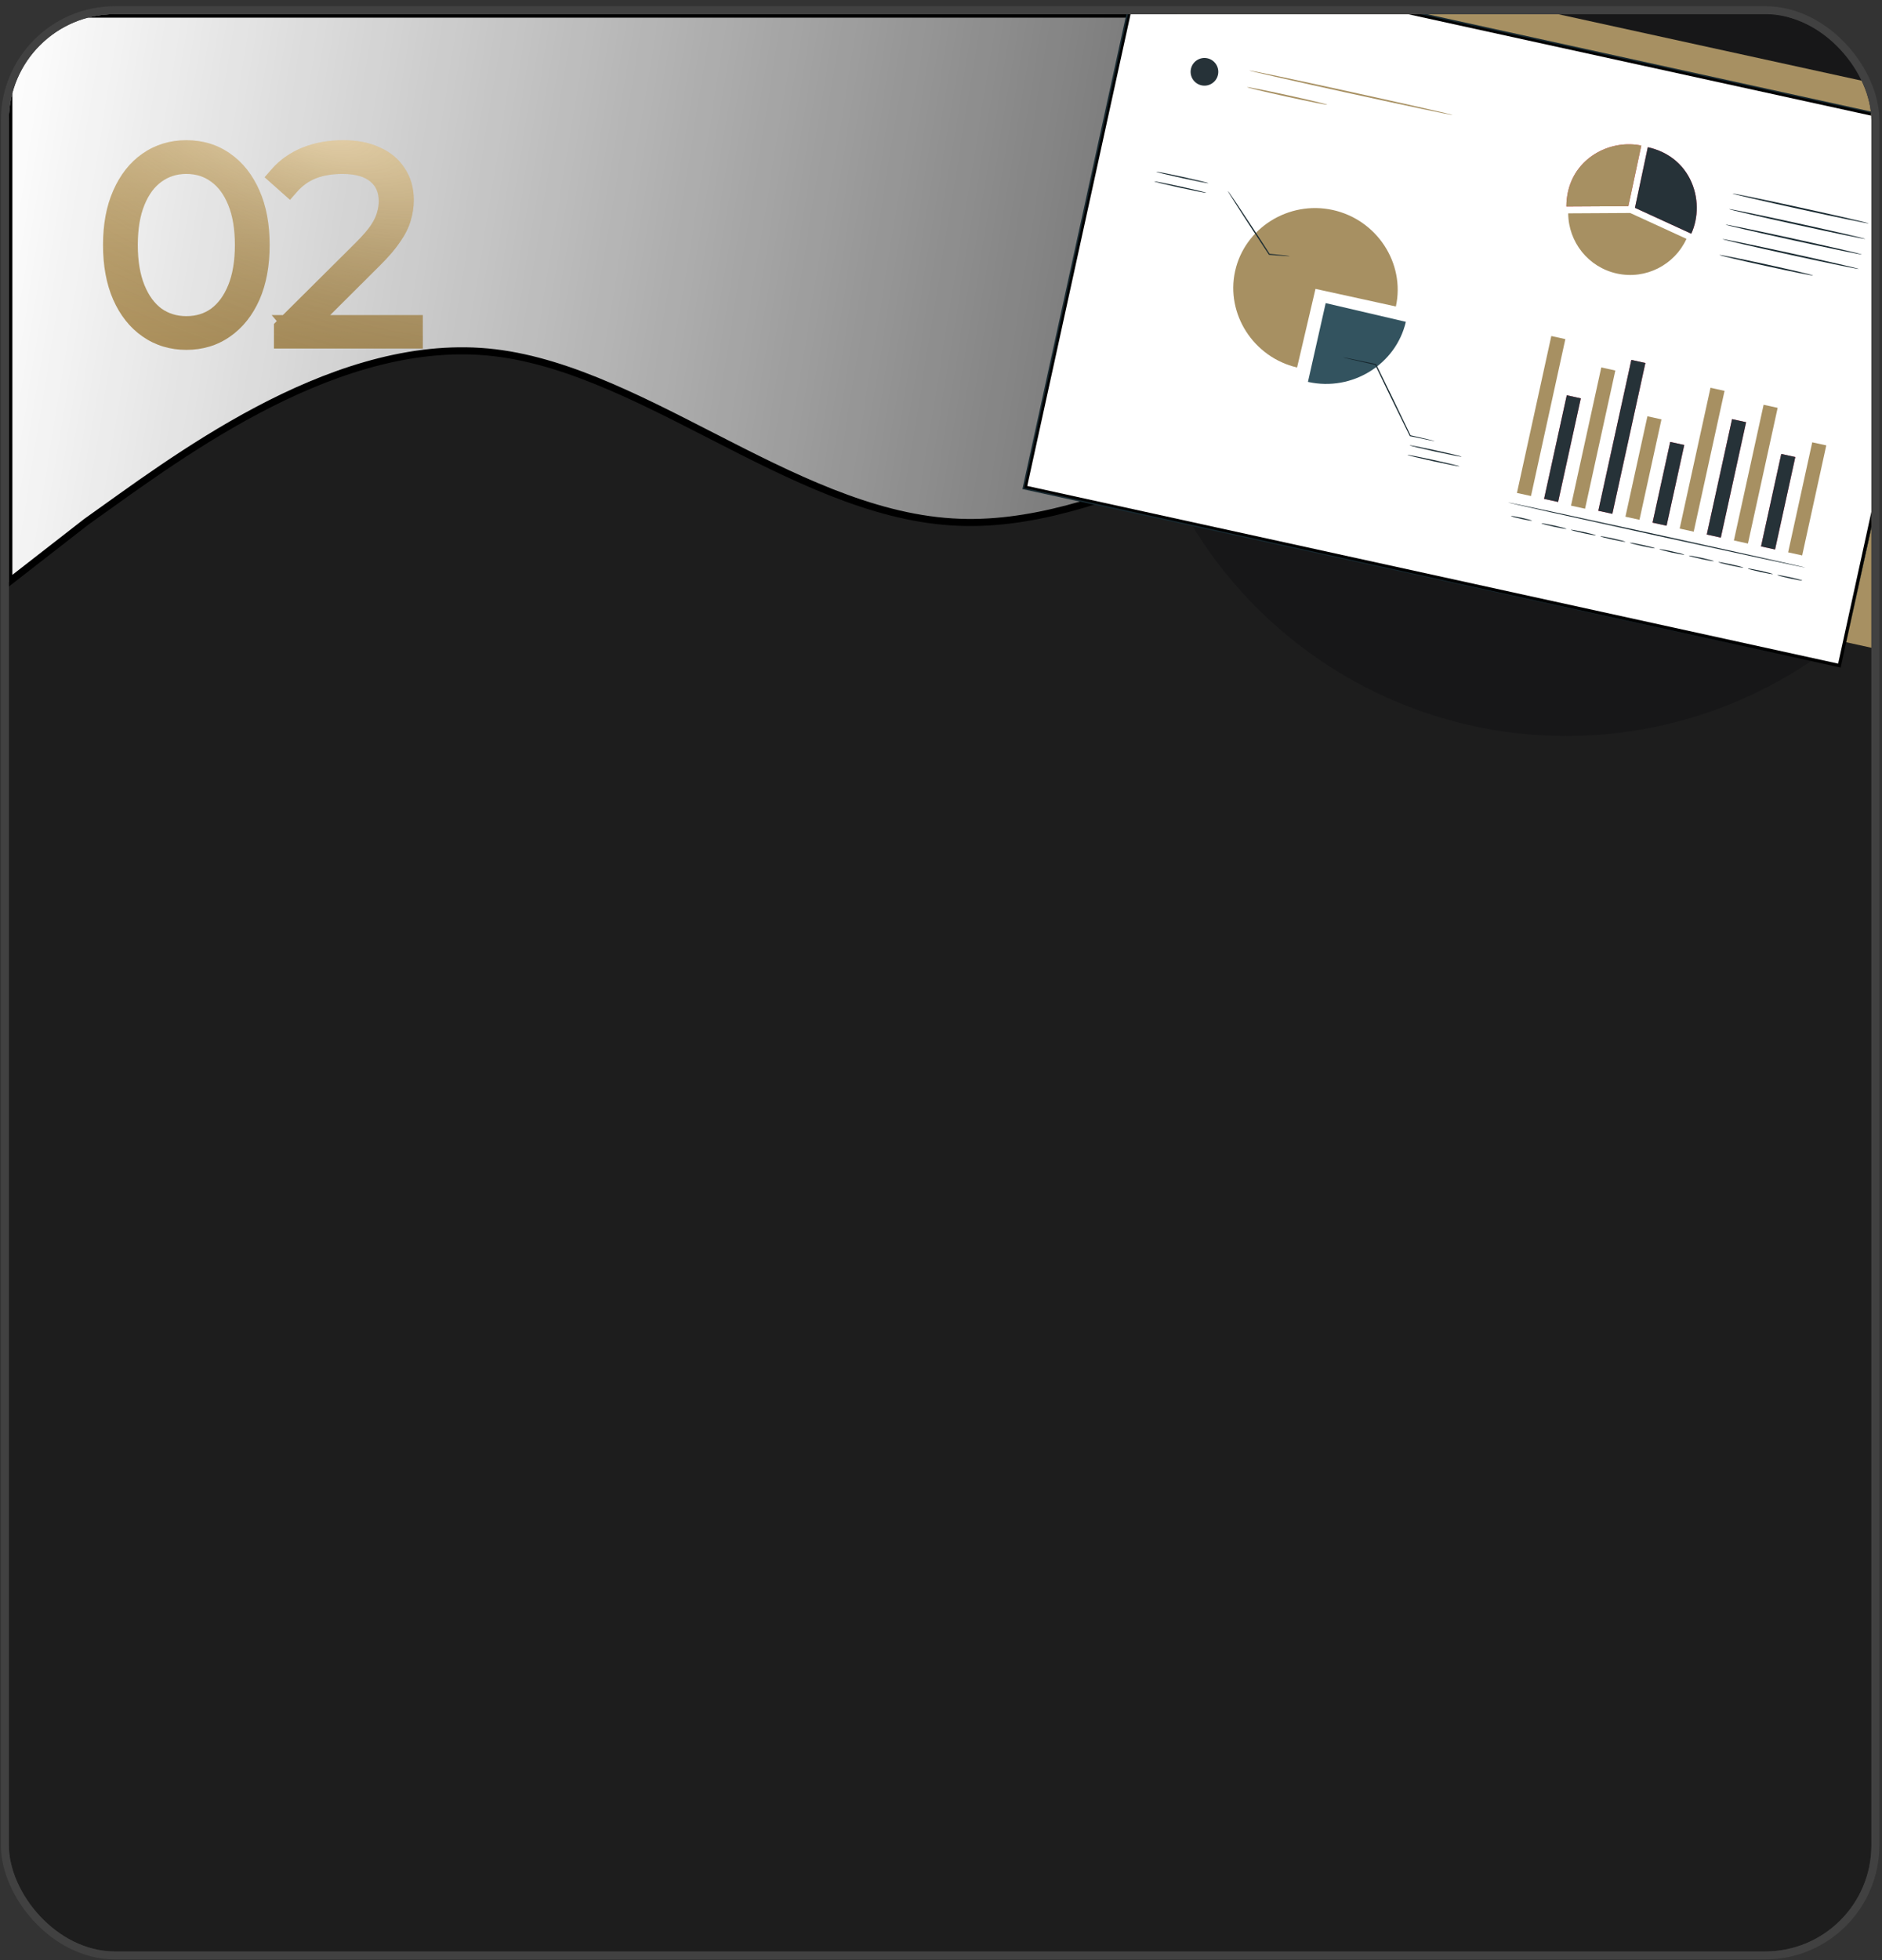 <?xml version="1.0" encoding="UTF-8"?> <svg xmlns="http://www.w3.org/2000/svg" width="266" height="277" viewBox="0 0 266 277" fill="none"><rect x="0" y="0" width="266" height="277" fill="#333333" stroke="none"/> <g clip-path="url(#clip0_5_1077)"> <rect x="1.25" y="2" width="263.25" height="273.75" rx="15" fill="#1D1D1D"></rect> <path fill-rule="evenodd" clip-rule="evenodd" d="M266.75 60.022C266.75 65.632 260.804 69.246 255.824 66.662V66.662C244.898 60.994 223.046 51.074 200.102 55.325C178.25 58.16 156.398 75.165 134.546 73.748C111.602 72.33 89.75 51.074 67.898 49.657C46.046 48.24 24.194 65.245 12.176 73.748L1.25 82.25L1.25 12.926C1.25 6.892 6.142 2 12.176 2V2C24.195 2 46.046 2 67.898 2C89.75 2 111.602 2 134.546 2C156.398 2 178.25 2 200.102 2C223.046 2 244.898 2 255.824 2V2C261.858 2 266.75 6.892 266.75 12.926L266.75 60.022Z" fill="url(#paint0_linear_5_1077)" style="mix-blend-mode:soft-light"></path> <path fill-rule="evenodd" clip-rule="evenodd" d="M266.75 60.022C266.75 65.632 260.804 69.246 255.824 66.662V66.662C244.898 60.994 223.046 51.074 200.102 55.325C178.25 58.16 156.398 75.165 134.546 73.748C111.602 72.33 89.75 51.074 67.898 49.657C46.046 48.24 24.194 65.245 12.176 73.748L1.25 82.25L1.25 12.926C1.25 6.892 6.142 2 12.176 2V2C24.195 2 46.046 2 67.898 2C89.75 2 111.602 2 134.546 2C156.398 2 178.25 2 200.102 2C223.046 2 244.898 2 255.824 2V2C261.858 2 266.75 6.892 266.75 12.926L266.75 60.022Z" stroke="black"></path> <path d="M21.012 46.325L21.867 45.092L21.867 45.092L21.012 46.325ZM17.375 41.75L16.001 42.351L16.004 42.358L17.375 41.75ZM17.375 27.538L18.746 28.145L18.749 28.139L17.375 27.538ZM21.012 22.925L20.158 21.692L20.158 21.692L21.012 22.925ZM31.663 22.925L30.798 24.151L30.808 24.158L31.663 22.925ZM35.3 27.538L33.926 28.139L33.929 28.145L35.3 27.538ZM35.3 41.75L36.671 42.358L36.674 42.351L35.3 41.75ZM31.663 46.325L30.808 45.092L30.798 45.099L31.663 46.325ZM30.725 44.825L31.602 46.042L31.609 46.037L31.617 46.031L30.725 44.825ZM33.65 40.85L35.04 41.414L35.04 41.414L33.65 40.85ZM33.65 28.4L32.26 28.964L32.263 28.971L33.65 28.4ZM30.725 24.462L29.833 25.668L29.841 25.674L29.849 25.68L30.725 24.462ZM21.95 24.462L22.826 25.68L22.831 25.677L21.95 24.462ZM19.025 28.4L20.412 28.971L20.415 28.964L19.025 28.4ZM19.025 40.85L20.415 40.286L20.415 40.286L19.025 40.85ZM21.95 44.825L21.058 46.031L21.071 46.041L21.085 46.05L21.95 44.825ZM26.337 46.438C24.624 46.438 23.151 45.983 21.867 45.092L20.158 47.558C21.974 48.818 24.051 49.438 26.337 49.438V46.438ZM21.867 45.092C20.575 44.196 19.526 42.903 18.746 41.142L16.004 42.358C16.974 44.547 18.35 46.304 20.158 47.558L21.867 45.092ZM18.749 41.149C17.976 39.381 17.562 37.22 17.562 34.625H14.562C14.562 37.53 15.024 40.119 16.001 42.351L18.749 41.149ZM17.562 34.625C17.562 32.029 17.976 29.884 18.746 28.145L16.004 26.93C15.024 29.141 14.562 31.721 14.562 34.625H17.562ZM18.749 28.139C19.531 26.352 20.58 25.051 21.867 24.158L20.158 21.692C18.345 22.949 16.969 24.723 16.001 26.936L18.749 28.139ZM21.867 24.158C23.151 23.267 24.624 22.812 26.337 22.812V19.812C24.051 19.812 21.974 20.433 20.158 21.692L21.867 24.158ZM26.337 22.812C28.081 22.812 29.548 23.27 30.798 24.151L32.527 21.699C30.727 20.43 28.644 19.812 26.337 19.812V22.812ZM30.808 24.158C32.095 25.051 33.144 26.352 33.926 28.139L36.674 26.936C35.706 24.723 34.33 22.949 32.517 21.692L30.808 24.158ZM33.929 28.145C34.699 29.884 35.112 32.029 35.112 34.625H38.112C38.112 31.721 37.651 29.141 36.671 26.93L33.929 28.145ZM35.112 34.625C35.112 37.22 34.699 39.381 33.926 41.149L36.674 42.351C37.651 40.119 38.112 37.53 38.112 34.625H35.112ZM33.929 41.142C33.149 42.903 32.1 44.196 30.808 45.092L32.517 47.558C34.325 46.304 35.701 44.547 36.671 42.358L33.929 41.142ZM30.798 45.099C29.548 45.98 28.081 46.438 26.337 46.438V49.438C28.644 49.438 30.727 48.82 32.527 47.551L30.798 45.099ZM26.337 47.675C28.298 47.675 30.074 47.142 31.602 46.042L29.849 43.608C28.876 44.308 27.727 44.675 26.337 44.675V47.675ZM31.617 46.031C33.129 44.912 34.257 43.344 35.04 41.414L32.26 40.286C31.643 41.806 30.821 42.888 29.833 43.619L31.617 46.031ZM35.04 41.414C35.831 39.465 36.2 37.188 36.2 34.625H33.2C33.2 36.912 32.869 38.785 32.26 40.286L35.04 41.414ZM36.2 34.625C36.2 32.041 35.832 29.759 35.037 27.829L32.263 28.971C32.868 30.441 33.2 32.309 33.2 34.625H36.2ZM35.04 27.836C34.256 25.904 33.124 24.342 31.602 23.245L29.849 25.68C30.826 26.383 31.644 27.446 32.26 28.964L35.04 27.836ZM31.617 23.257C30.089 22.126 28.308 21.575 26.337 21.575V24.575C27.718 24.575 28.861 24.949 29.833 25.668L31.617 23.257ZM26.337 21.575C24.387 21.575 22.613 22.128 21.069 23.248L22.831 25.677C23.837 24.947 24.988 24.575 26.337 24.575V21.575ZM21.073 23.245C19.55 24.342 18.419 25.904 17.635 27.836L20.415 28.964C21.031 27.446 21.849 26.383 22.826 25.68L21.073 23.245ZM17.638 27.829C16.843 29.759 16.475 32.041 16.475 34.625H19.475C19.475 32.309 19.807 30.441 20.412 28.971L17.638 27.829ZM16.475 34.625C16.475 37.188 16.844 39.465 17.635 41.414L20.415 40.286C19.806 38.785 19.475 36.912 19.475 34.625H16.475ZM17.635 41.414C18.418 43.344 19.546 44.912 21.058 46.031L22.842 43.619C21.854 42.888 21.032 41.806 20.415 40.286L17.635 41.414ZM21.085 46.05C22.628 47.14 24.396 47.675 26.337 47.675V44.675C24.979 44.675 23.822 44.31 22.815 43.599L21.085 46.05ZM40.22 47.75H38.72V49.25H40.22V47.75ZM40.22 46.4L39.163 45.336L38.72 45.776V46.4H40.22ZM51.32 35.375L52.377 36.439L52.381 36.436L51.32 35.375ZM53.683 32.638L54.925 33.479L54.931 33.47L54.937 33.461L53.683 32.638ZM54.733 30.425L53.294 29.999L53.287 30.024L53.281 30.049L54.733 30.425ZM53.345 24.538L52.363 25.671L52.37 25.677L52.377 25.683L53.345 24.538ZM44.045 23.825L43.488 22.432L43.478 22.436L44.045 23.825ZM40.858 26.113L39.861 27.234L40.989 28.236L41.985 27.102L40.858 26.113ZM39.508 24.913L38.376 23.928L37.402 25.048L38.511 26.034L39.508 24.913ZM43.295 22.25L42.734 20.859L42.726 20.862L43.295 22.25ZM53.008 22.175L52.381 23.538L52.397 23.545L52.413 23.552L53.008 22.175ZM55.933 24.575L54.671 25.386L54.682 25.404L54.694 25.421L55.933 24.575ZM56.608 30.762L55.172 30.328L55.168 30.342L55.164 30.356L56.608 30.762ZM55.333 33.312L54.101 32.457L54.092 32.469L54.084 32.48L55.333 33.312ZM52.708 36.388L53.766 37.45L53.768 37.448L52.708 36.388ZM42.283 46.775L41.14 47.746L42.191 48.984L43.341 47.838L42.283 46.775ZM41.645 46.025V44.525H38.401L40.502 46.996L41.645 46.025ZM58.258 46.025H59.758V44.525H58.258V46.025ZM58.258 47.75V49.25H59.758V47.75H58.258ZM41.72 47.75V46.4H38.72V47.75H41.72ZM41.277 47.464L52.377 36.439L50.263 34.311L39.163 45.336L41.277 47.464ZM52.381 36.436C53.464 35.353 54.325 34.364 54.925 33.479L52.441 31.796C51.991 32.461 51.276 33.297 50.26 34.314L52.381 36.436ZM54.937 33.461C55.521 32.571 55.956 31.682 56.185 30.801L53.281 30.049C53.159 30.518 52.895 31.104 52.428 31.814L54.937 33.461ZM56.171 30.851C56.408 30.049 56.533 29.243 56.533 28.438H53.533C53.533 28.932 53.457 29.451 53.294 29.999L56.171 30.851ZM56.533 28.438C56.533 26.406 55.819 24.663 54.313 23.392L52.377 25.683C53.122 26.312 53.533 27.169 53.533 28.438H56.533ZM54.328 23.404C52.828 22.104 50.768 21.575 48.395 21.575V24.575C50.372 24.575 51.612 25.021 52.363 25.671L54.328 23.404ZM48.395 21.575C46.596 21.575 44.95 21.847 43.488 22.432L44.602 25.218C45.64 24.803 46.894 24.575 48.395 24.575V21.575ZM43.478 22.436C42.031 23.027 40.779 23.929 39.73 25.123L41.985 27.102C42.736 26.246 43.609 25.623 44.612 25.214L43.478 22.436ZM41.854 24.991L40.504 23.791L38.511 26.034L39.861 27.234L41.854 24.991ZM40.639 25.897C41.474 24.938 42.538 24.182 43.864 23.638L42.726 20.862C41.003 21.568 39.542 22.587 38.376 23.928L40.639 25.897ZM43.856 23.641C45.201 23.099 46.756 22.812 48.545 22.812V19.812C46.434 19.812 44.49 20.151 42.734 20.859L43.856 23.641ZM48.545 22.812C50.107 22.812 51.371 23.073 52.381 23.538L53.635 20.812C52.145 20.127 50.433 19.812 48.545 19.812V22.812ZM52.413 23.552C53.447 23.998 54.175 24.615 54.671 25.386L57.194 23.764C56.34 22.435 55.119 21.452 53.602 20.798L52.413 23.552ZM54.694 25.421C55.199 26.161 55.483 27.081 55.483 28.25H58.483C58.483 26.569 58.066 25.039 57.171 23.729L54.694 25.421ZM55.483 28.25C55.483 28.951 55.38 29.642 55.172 30.328L58.043 31.198C58.335 30.233 58.483 29.25 58.483 28.25H55.483ZM55.164 30.356C54.996 30.954 54.659 31.653 54.101 32.457L56.565 34.168C57.256 33.172 57.77 32.171 58.052 31.169L55.164 30.356ZM54.084 32.48C53.559 33.268 52.758 34.215 51.647 35.327L53.768 37.448C54.957 36.26 55.906 35.157 56.581 34.145L54.084 32.48ZM51.649 35.325L41.224 45.712L43.341 47.838L53.766 37.45L51.649 35.325ZM43.425 45.803L42.788 45.053L40.502 46.996L41.14 47.746L43.425 45.803ZM41.645 47.525H58.258V44.525H41.645V47.525ZM56.758 46.025V47.75H59.758V46.025H56.758ZM58.258 46.25H40.22V49.25H58.258V46.25Z" fill="url(#paint1_linear_5_1077)"></path> <path d="M21.012 46.325L21.867 45.092L21.867 45.092L21.012 46.325ZM17.375 41.75L16.001 42.351L16.004 42.358L17.375 41.75ZM17.375 27.538L18.746 28.145L18.749 28.139L17.375 27.538ZM21.012 22.925L20.158 21.692L20.158 21.692L21.012 22.925ZM31.663 22.925L30.798 24.151L30.808 24.158L31.663 22.925ZM35.3 27.538L33.926 28.139L33.929 28.145L35.3 27.538ZM35.3 41.75L36.671 42.358L36.674 42.351L35.3 41.75ZM31.663 46.325L30.808 45.092L30.798 45.099L31.663 46.325ZM30.725 44.825L31.602 46.042L31.609 46.037L31.617 46.031L30.725 44.825ZM33.65 40.85L35.04 41.414L35.04 41.414L33.65 40.85ZM33.65 28.4L32.26 28.964L32.263 28.971L33.65 28.4ZM30.725 24.462L29.833 25.668L29.841 25.674L29.849 25.68L30.725 24.462ZM21.95 24.462L22.826 25.68L22.831 25.677L21.95 24.462ZM19.025 28.4L20.412 28.971L20.415 28.964L19.025 28.4ZM19.025 40.85L20.415 40.286L20.415 40.286L19.025 40.85ZM21.95 44.825L21.058 46.031L21.071 46.041L21.085 46.05L21.95 44.825ZM26.337 46.438C24.624 46.438 23.151 45.983 21.867 45.092L20.158 47.558C21.974 48.818 24.051 49.438 26.337 49.438V46.438ZM21.867 45.092C20.575 44.196 19.526 42.903 18.746 41.142L16.004 42.358C16.974 44.547 18.35 46.304 20.158 47.558L21.867 45.092ZM18.749 41.149C17.976 39.381 17.562 37.22 17.562 34.625H14.562C14.562 37.53 15.024 40.119 16.001 42.351L18.749 41.149ZM17.562 34.625C17.562 32.029 17.976 29.884 18.746 28.145L16.004 26.93C15.024 29.141 14.562 31.721 14.562 34.625H17.562ZM18.749 28.139C19.531 26.352 20.58 25.051 21.867 24.158L20.158 21.692C18.345 22.949 16.969 24.723 16.001 26.936L18.749 28.139ZM21.867 24.158C23.151 23.267 24.624 22.812 26.337 22.812V19.812C24.051 19.812 21.974 20.433 20.158 21.692L21.867 24.158ZM26.337 22.812C28.081 22.812 29.548 23.27 30.798 24.151L32.527 21.699C30.727 20.43 28.644 19.812 26.337 19.812V22.812ZM30.808 24.158C32.095 25.051 33.144 26.352 33.926 28.139L36.674 26.936C35.706 24.723 34.33 22.949 32.517 21.692L30.808 24.158ZM33.929 28.145C34.699 29.884 35.112 32.029 35.112 34.625H38.112C38.112 31.721 37.651 29.141 36.671 26.93L33.929 28.145ZM35.112 34.625C35.112 37.22 34.699 39.381 33.926 41.149L36.674 42.351C37.651 40.119 38.112 37.53 38.112 34.625H35.112ZM33.929 41.142C33.149 42.903 32.1 44.196 30.808 45.092L32.517 47.558C34.325 46.304 35.701 44.547 36.671 42.358L33.929 41.142ZM30.798 45.099C29.548 45.98 28.081 46.438 26.337 46.438V49.438C28.644 49.438 30.727 48.82 32.527 47.551L30.798 45.099ZM26.337 47.675C28.298 47.675 30.074 47.142 31.602 46.042L29.849 43.608C28.876 44.308 27.727 44.675 26.337 44.675V47.675ZM31.617 46.031C33.129 44.912 34.257 43.344 35.04 41.414L32.26 40.286C31.643 41.806 30.821 42.888 29.833 43.619L31.617 46.031ZM35.04 41.414C35.831 39.465 36.2 37.188 36.2 34.625H33.2C33.2 36.912 32.869 38.785 32.26 40.286L35.04 41.414ZM36.2 34.625C36.2 32.041 35.832 29.759 35.037 27.829L32.263 28.971C32.868 30.441 33.2 32.309 33.2 34.625H36.2ZM35.04 27.836C34.256 25.904 33.124 24.342 31.602 23.245L29.849 25.68C30.826 26.383 31.644 27.446 32.26 28.964L35.04 27.836ZM31.617 23.257C30.089 22.126 28.308 21.575 26.337 21.575V24.575C27.718 24.575 28.861 24.949 29.833 25.668L31.617 23.257ZM26.337 21.575C24.387 21.575 22.613 22.128 21.069 23.248L22.831 25.677C23.837 24.947 24.988 24.575 26.337 24.575V21.575ZM21.073 23.245C19.55 24.342 18.419 25.904 17.635 27.836L20.415 28.964C21.031 27.446 21.849 26.383 22.826 25.68L21.073 23.245ZM17.638 27.829C16.843 29.759 16.475 32.041 16.475 34.625H19.475C19.475 32.309 19.807 30.441 20.412 28.971L17.638 27.829ZM16.475 34.625C16.475 37.188 16.844 39.465 17.635 41.414L20.415 40.286C19.806 38.785 19.475 36.912 19.475 34.625H16.475ZM17.635 41.414C18.418 43.344 19.546 44.912 21.058 46.031L22.842 43.619C21.854 42.888 21.032 41.806 20.415 40.286L17.635 41.414ZM21.085 46.05C22.628 47.14 24.396 47.675 26.337 47.675V44.675C24.979 44.675 23.822 44.31 22.815 43.599L21.085 46.05ZM40.22 47.75H38.72V49.25H40.22V47.75ZM40.22 46.4L39.163 45.336L38.72 45.776V46.4H40.22ZM51.32 35.375L52.377 36.439L52.381 36.436L51.32 35.375ZM53.683 32.638L54.925 33.479L54.931 33.47L54.937 33.461L53.683 32.638ZM54.733 30.425L53.294 29.999L53.287 30.024L53.281 30.049L54.733 30.425ZM53.345 24.538L52.363 25.671L52.37 25.677L52.377 25.683L53.345 24.538ZM44.045 23.825L43.488 22.432L43.478 22.436L44.045 23.825ZM40.858 26.113L39.861 27.234L40.989 28.236L41.985 27.102L40.858 26.113ZM39.508 24.913L38.376 23.928L37.402 25.048L38.511 26.034L39.508 24.913ZM43.295 22.25L42.734 20.859L42.726 20.862L43.295 22.25ZM53.008 22.175L52.381 23.538L52.397 23.545L52.413 23.552L53.008 22.175ZM55.933 24.575L54.671 25.386L54.682 25.404L54.694 25.421L55.933 24.575ZM56.608 30.762L55.172 30.328L55.168 30.342L55.164 30.356L56.608 30.762ZM55.333 33.312L54.101 32.457L54.092 32.469L54.084 32.48L55.333 33.312ZM52.708 36.388L53.766 37.45L53.768 37.448L52.708 36.388ZM42.283 46.775L41.14 47.746L42.191 48.984L43.341 47.838L42.283 46.775ZM41.645 46.025V44.525H38.401L40.502 46.996L41.645 46.025ZM58.258 46.025H59.758V44.525H58.258V46.025ZM58.258 47.75V49.25H59.758V47.75H58.258ZM41.72 47.75V46.4H38.72V47.75H41.72ZM41.277 47.464L52.377 36.439L50.263 34.311L39.163 45.336L41.277 47.464ZM52.381 36.436C53.464 35.353 54.325 34.364 54.925 33.479L52.441 31.796C51.991 32.461 51.276 33.297 50.26 34.314L52.381 36.436ZM54.937 33.461C55.521 32.571 55.956 31.682 56.185 30.801L53.281 30.049C53.159 30.518 52.895 31.104 52.428 31.814L54.937 33.461ZM56.171 30.851C56.408 30.049 56.533 29.243 56.533 28.438H53.533C53.533 28.932 53.457 29.451 53.294 29.999L56.171 30.851ZM56.533 28.438C56.533 26.406 55.819 24.663 54.313 23.392L52.377 25.683C53.122 26.312 53.533 27.169 53.533 28.438H56.533ZM54.328 23.404C52.828 22.104 50.768 21.575 48.395 21.575V24.575C50.372 24.575 51.612 25.021 52.363 25.671L54.328 23.404ZM48.395 21.575C46.596 21.575 44.95 21.847 43.488 22.432L44.602 25.218C45.64 24.803 46.894 24.575 48.395 24.575V21.575ZM43.478 22.436C42.031 23.027 40.779 23.929 39.73 25.123L41.985 27.102C42.736 26.246 43.609 25.623 44.612 25.214L43.478 22.436ZM41.854 24.991L40.504 23.791L38.511 26.034L39.861 27.234L41.854 24.991ZM40.639 25.897C41.474 24.938 42.538 24.182 43.864 23.638L42.726 20.862C41.003 21.568 39.542 22.587 38.376 23.928L40.639 25.897ZM43.856 23.641C45.201 23.099 46.756 22.812 48.545 22.812V19.812C46.434 19.812 44.49 20.151 42.734 20.859L43.856 23.641ZM48.545 22.812C50.107 22.812 51.371 23.073 52.381 23.538L53.635 20.812C52.145 20.127 50.433 19.812 48.545 19.812V22.812ZM52.413 23.552C53.447 23.998 54.175 24.615 54.671 25.386L57.194 23.764C56.34 22.435 55.119 21.452 53.602 20.798L52.413 23.552ZM54.694 25.421C55.199 26.161 55.483 27.081 55.483 28.25H58.483C58.483 26.569 58.066 25.039 57.171 23.729L54.694 25.421ZM55.483 28.25C55.483 28.951 55.38 29.642 55.172 30.328L58.043 31.198C58.335 30.233 58.483 29.25 58.483 28.25H55.483ZM55.164 30.356C54.996 30.954 54.659 31.653 54.101 32.457L56.565 34.168C57.256 33.172 57.77 32.171 58.052 31.169L55.164 30.356ZM54.084 32.48C53.559 33.268 52.758 34.215 51.647 35.327L53.768 37.448C54.957 36.26 55.906 35.157 56.581 34.145L54.084 32.48ZM51.649 35.325L41.224 45.712L43.341 47.838L53.766 37.45L51.649 35.325ZM43.425 45.803L42.788 45.053L40.502 46.996L41.14 47.746L43.425 45.803ZM41.645 47.525H58.258V44.525H41.645V47.525ZM56.758 46.025V47.75H59.758V46.025H56.758ZM58.258 46.25H40.22V49.25H58.258V46.25Z" fill="url(#paint2_radial_5_1077)" fill-opacity="0.3"></path> <circle cx="221.375" cy="42.125" r="61.875" fill="#171718"></circle> <path d="M152.167 66.928L265.421 91.733L282.105 15.558L168.851 -9.247L152.167 66.928Z" fill="#A79062"></path> <path d="M144.913 68.849L259.979 94.052L276.476 18.734L161.409 -6.469L144.913 68.849Z" fill="white" stroke="black" stroke-width="0.466"></path> <path d="M260.157 94.329C260.316 93.6 266.596 64.764 276.663 18.537L276.733 18.646C245.03 11.709 204.826 2.912 161.215 -6.631L161.206 -6.633L161.344 -6.721C155.438 20.225 149.818 45.869 144.738 69.05L144.657 68.924C212.616 83.873 259.231 94.126 260.157 94.329C259.232 94.128 212.598 83.957 144.612 69.131L144.509 69.108L144.531 69.005C149.606 45.822 155.22 20.177 161.119 -6.77L161.143 -6.883L161.256 -6.858L161.265 -6.856C204.871 2.704 245.072 11.518 276.772 18.467L276.862 18.487L276.842 18.576C266.666 64.779 260.317 93.601 260.157 94.329Z" fill="#17282F"></path> <path d="M187.372 42.831L198.7 45.477C197.287 51.513 191.104 55.331 184.93 53.978L184.864 53.963L187.372 42.831Z" fill="#33535F"></path> <path d="M202.79 62.331C202.789 62.338 202.704 62.326 202.543 62.297C202.362 62.262 202.13 62.218 201.844 62.163C201.216 62.033 200.351 61.854 199.299 61.636L199.267 61.63L199.252 61.599C198.518 60.1 197.571 58.166 196.538 56.056C195.739 54.4 194.993 52.852 194.36 51.541L194.413 51.582C193.047 51.27 191.904 51.008 191.075 50.819C190.691 50.725 190.381 50.65 190.144 50.593C189.93 50.538 189.817 50.506 189.819 50.498C189.821 50.49 189.937 50.507 190.155 50.547C190.393 50.594 190.706 50.655 191.095 50.732C191.926 50.906 193.074 51.146 194.445 51.433L194.481 51.441L194.498 51.474C195.136 52.782 195.891 54.327 196.698 55.978C197.717 58.095 198.652 60.035 199.376 61.539L199.328 61.502C200.375 61.744 201.236 61.943 201.861 62.088C202.144 62.157 202.373 62.214 202.552 62.258C202.709 62.299 202.792 62.324 202.79 62.331" fill="#17282F"></path> <path d="M206.579 64.534C206.568 64.583 204.913 64.261 202.883 63.816C200.853 63.372 199.215 62.972 199.226 62.924C199.236 62.876 200.891 63.198 202.921 63.642C204.952 64.087 206.589 64.486 206.579 64.534Z" fill="#17282F"></path> <path d="M206.281 65.893C206.27 65.941 204.616 65.62 202.586 65.175C200.555 64.73 198.918 64.331 198.928 64.283C198.939 64.235 200.593 64.556 202.624 65.001C204.654 65.445 206.291 65.845 206.281 65.893Z" fill="#17282F"></path> <path d="M185.929 40.82L183.328 51.931C177.174 50.494 173.238 44.387 174.565 38.331C175.904 32.216 182.136 28.308 188.37 29.673C194.604 31.038 198.632 37.194 197.292 43.309L185.929 40.82Z" fill="#A79062"></path> <path d="M182.291 36.198C182.29 36.205 182.219 36.206 182.084 36.201C181.924 36.192 181.731 36.181 181.499 36.167C180.961 36.127 180.247 36.072 179.395 36.007L179.36 36.004L179.34 35.974C178.729 35.048 177.992 33.932 177.198 32.729C176.171 31.16 175.25 29.733 174.591 28.696C174.277 28.197 174.017 27.781 173.817 27.463C173.638 27.17 173.544 27.004 173.554 26.998C173.565 26.991 173.679 27.143 173.875 27.425C174.087 27.735 174.363 28.14 174.696 28.628C175.382 29.647 176.32 31.062 177.347 32.631C178.132 33.842 178.859 34.963 179.463 35.894L179.408 35.861C180.257 35.952 180.97 36.027 181.506 36.084C181.737 36.113 181.929 36.137 182.088 36.157C182.221 36.177 182.292 36.19 182.291 36.198" fill="#17282F"></path> <path d="M170.782 25.883C170.772 25.931 169.117 25.61 167.087 25.165C165.056 24.72 163.419 24.321 163.43 24.273C163.44 24.225 165.094 24.546 167.125 24.991C169.155 25.436 170.793 25.835 170.782 25.883Z" fill="#17282F"></path> <path d="M170.484 27.245C170.474 27.293 168.819 26.972 166.789 26.527C164.758 26.082 163.121 25.682 163.131 25.634C163.142 25.586 164.796 25.908 166.827 26.353C168.857 26.797 170.495 27.197 170.484 27.245Z" fill="#17282F"></path> <path d="M230.505 27.507L231.977 20.57C229.934 20.136 227.678 20.487 225.774 21.547C223.532 22.795 221.782 25.028 221.449 28.117C221.413 28.455 221.392 28.801 221.391 29.159L221.39 29.184L221.391 29.184L230.148 29.134L230.505 27.507" fill="#F03D5F"></path> <path d="M221.39 29.184L221.39 29.159C221.391 28.801 221.413 28.455 221.449 28.117C221.487 27.774 221.541 27.44 221.612 27.118C222.178 24.544 223.782 22.657 225.774 21.547C227.678 20.487 229.934 20.136 231.977 20.57L230.504 27.507L230.148 29.134L221.391 29.184L221.39 29.184Z" fill="#A79062"></path> <path d="M239.573 27.258C238.94 24.566 237.07 22.111 233.87 21.066C233.784 21.039 233.698 21.011 233.611 20.986C233.555 20.969 233.501 20.951 233.445 20.936C233.282 20.89 233.115 20.849 232.946 20.811L232.923 20.805L232.922 20.805L232.901 20.8L232.9 20.801L232.9 20.801L231.429 27.738L231.082 29.368L239.032 33.018L239.042 33.022C239.298 32.465 239.491 31.875 239.62 31.267C239.898 29.967 239.885 28.584 239.573 27.258" fill="#F03D5F"></path> <path d="M239.042 33.022L239.032 33.018L231.082 29.368L231.429 27.738L232.9 20.801L232.9 20.801L232.901 20.8L232.922 20.805L232.923 20.805L232.946 20.811C233.115 20.849 233.282 20.89 233.445 20.936C233.501 20.951 233.555 20.969 233.611 20.986C233.698 21.011 233.784 21.039 233.87 21.066C237.07 22.111 238.94 24.566 239.573 27.258C239.885 28.584 239.898 29.967 239.62 31.267C239.617 31.281 239.614 31.295 239.611 31.31C239.482 31.902 239.292 32.478 239.042 33.022" fill="#263238"></path> <path d="M230.406 30.097L221.649 30.147C221.668 34.155 224.453 37.759 228.532 38.652C232.632 39.55 236.688 37.416 238.366 33.749L230.417 30.099" fill="#A79062"></path> <path d="M263.167 35.964C263.153 36.026 258.827 35.132 253.506 33.966C248.182 32.8 243.879 31.805 243.893 31.743C243.906 31.681 248.231 32.575 253.555 33.741C258.876 34.907 263.181 35.903 263.167 35.964Z" fill="#17282F"></path> <path d="M263.648 33.767C263.635 33.83 259.308 32.935 253.987 31.769C248.663 30.603 244.36 29.608 244.374 29.546C244.387 29.484 248.712 30.378 254.036 31.544C259.358 32.71 263.662 33.705 263.648 33.767Z" fill="#17282F"></path> <path d="M264.13 31.57C264.116 31.632 259.79 30.737 254.468 29.572C249.144 28.406 244.842 27.41 244.855 27.348C244.869 27.286 249.194 28.18 254.518 29.346C259.839 30.512 264.143 31.508 264.13 31.57Z" fill="#17282F"></path> <path d="M262.719 38.009C262.706 38.071 258.379 37.177 253.058 36.011C247.734 34.845 243.431 33.85 243.445 33.788C243.458 33.726 247.783 34.62 253.107 35.786C258.429 36.952 262.733 37.947 262.719 38.009Z" fill="#17282F"></path> <path d="M256.264 38.927C256.251 38.99 253.276 38.391 249.621 37.59C245.964 36.79 243.012 36.09 243.026 36.028C243.039 35.966 246.014 36.565 249.67 37.365C253.325 38.166 256.278 38.865 256.264 38.927Z" fill="#17282F"></path> <path d="M216.389 70.091L214.404 69.656L219.26 47.483L221.245 47.918L216.389 70.091Z" fill="#A79062"></path> <path d="M218.238 70.496L220.223 70.93L223.43 56.289L221.445 55.854L218.238 70.496Z" fill="#F03D5F"></path> <path d="M224.032 71.884L222.047 71.45L226.324 51.921L228.309 52.355L224.032 71.884Z" fill="#A79062"></path> <path d="M225.903 72.174L227.889 72.609L232.558 51.293L230.572 50.858L225.903 72.174Z" fill="#F03D5F"></path> <path d="M231.722 73.449L229.736 73.014L232.845 58.823L234.83 59.258L231.722 73.449Z" fill="#A79062"></path> <path d="M233.569 73.853L235.554 74.288L238.053 62.881L236.067 62.446L233.569 73.853Z" fill="#F03D5F"></path> <path d="M239.387 75.128L237.402 74.693L241.76 54.796L243.745 55.231L239.387 75.128Z" fill="#A79062"></path> <path d="M241.234 75.532L243.22 75.967L246.792 59.658L244.806 59.223L241.234 75.532Z" fill="#F03D5F"></path> <path d="M247.052 76.806L245.067 76.372L249.267 57.196L251.252 57.63L247.052 76.806Z" fill="#A79062"></path> <path d="M248.901 77.211L250.886 77.646L253.747 64.582L251.762 64.147L248.901 77.211Z" fill="#F03D5F"></path> <path d="M254.718 78.486L252.733 78.051L256.139 62.501L258.124 62.936L254.718 78.486Z" fill="#A79062"></path> <path d="M255.19 80.211C255.18 80.255 245.755 78.23 234.141 75.686C222.523 73.141 213.116 71.042 213.125 70.997C213.135 70.952 222.559 72.978 234.177 75.523C245.791 78.066 255.2 80.165 255.19 80.211Z" fill="#17282F"></path> <path d="M216.515 73.57C216.505 73.615 215.838 73.508 215.024 73.329C214.21 73.151 213.559 72.97 213.569 72.925C213.578 72.88 214.246 72.988 215.06 73.166C215.873 73.344 216.525 73.525 216.515 73.57Z" fill="#17282F"></path> <path d="M221.383 74.727C221.373 74.772 220.577 74.636 219.605 74.423C218.632 74.21 217.851 74.001 217.861 73.956C217.871 73.911 218.668 74.047 219.64 74.26C220.613 74.473 221.393 74.682 221.383 74.727Z" fill="#17282F"></path> <path d="M225.551 75.64C225.541 75.685 224.745 75.549 223.772 75.336C222.8 75.123 222.02 74.914 222.03 74.869C222.039 74.824 222.836 74.96 223.808 75.173C224.78 75.386 225.561 75.595 225.551 75.64Z" fill="#17282F"></path> <path d="M229.719 76.553C229.709 76.598 228.913 76.462 227.941 76.249C226.968 76.036 226.187 75.826 226.197 75.782C226.207 75.737 227.004 75.873 227.977 76.086C228.949 76.299 229.729 76.508 229.719 76.553Z" fill="#17282F"></path> <path d="M233.888 77.466C233.878 77.511 233.082 77.376 232.11 77.162C231.137 76.95 230.357 76.74 230.367 76.695C230.377 76.65 231.173 76.786 232.146 76.999C233.118 77.212 233.898 77.421 233.888 77.466Z" fill="#17282F"></path> <path d="M238.056 78.379C238.046 78.424 237.25 78.288 236.277 78.075C235.305 77.862 234.525 77.653 234.534 77.608C234.544 77.563 235.34 77.699 236.313 77.912C237.286 78.125 238.066 78.334 238.056 78.379Z" fill="#17282F"></path> <path d="M242.224 79.292C242.215 79.337 241.418 79.201 240.446 78.988C239.473 78.775 238.693 78.566 238.703 78.521C238.713 78.476 239.509 78.612 240.482 78.825C241.454 79.038 242.234 79.247 242.224 79.292Z" fill="#17282F"></path> <path d="M246.394 80.205C246.384 80.25 245.588 80.114 244.616 79.901C243.643 79.688 242.862 79.479 242.872 79.434C242.882 79.389 243.679 79.525 244.652 79.738C245.624 79.951 246.404 80.16 246.394 80.205Z" fill="#17282F"></path> <path d="M250.562 81.118C250.552 81.163 249.756 81.027 248.783 80.814C247.811 80.601 247.031 80.392 247.041 80.347C247.051 80.302 247.847 80.438 248.819 80.651C249.792 80.864 250.572 81.073 250.562 81.118Z" fill="#17282F"></path> <path d="M254.73 82.031C254.721 82.076 253.924 81.94 252.952 81.727C251.979 81.514 251.199 81.305 251.209 81.26C251.218 81.215 252.015 81.351 252.988 81.564C253.96 81.777 254.74 81.986 254.73 82.031Z" fill="#17282F"></path> <path d="M218.238 70.496L220.223 70.93L223.43 56.289L221.445 55.854L218.238 70.496Z" fill="#263238"></path> <path d="M225.903 72.174L227.889 72.609L232.558 51.293L230.572 50.858L225.903 72.174Z" fill="#263238"></path> <path d="M233.569 73.853L235.554 74.288L238.053 62.881L236.067 62.446L233.569 73.853Z" fill="#263238"></path> <path d="M241.234 75.532L243.22 75.967L246.792 59.658L244.806 59.223L241.234 75.532Z" fill="#263238"></path> <path d="M248.901 77.211L250.886 77.646L253.747 64.582L251.762 64.147L248.901 77.211Z" fill="#263238"></path> <path d="M172.147 10.567C171.916 11.622 170.874 12.29 169.818 12.059C168.763 11.828 168.095 10.785 168.326 9.73C168.557 8.674 169.6 8.006 170.655 8.237C171.711 8.469 172.379 9.512 172.147 10.567Z" fill="#263238"></path> <path d="M205.332 16.258C205.318 16.321 198.863 14.959 190.917 13.219C182.967 11.478 176.537 10.017 176.55 9.955C176.564 9.892 183.017 11.253 190.966 12.994C198.913 14.734 205.345 16.196 205.332 16.258" fill="#A79062"></path> <path d="M187.599 14.797C187.595 14.813 187.434 14.792 187.144 14.743C186.854 14.694 186.435 14.615 185.92 14.513C184.889 14.308 183.469 14.01 181.902 13.667C180.336 13.324 178.92 13.001 177.899 12.756C177.387 12.633 176.975 12.53 176.691 12.454C176.407 12.377 176.251 12.328 176.254 12.312C176.258 12.297 176.42 12.317 176.71 12.366C177 12.415 177.418 12.494 177.933 12.597C178.964 12.801 180.385 13.099 181.952 13.442C183.518 13.785 184.933 14.108 185.955 14.354C186.466 14.476 186.879 14.579 187.163 14.655C187.447 14.732 187.602 14.782 187.599 14.797Z" fill="#A79062"></path> </g> <rect x="0.688" y="1.438" width="264.375" height="274.875" rx="15.562" stroke="#414141" stroke-width="1.125"></rect> <defs> <linearGradient id="paint0_linear_5_1077" x1="266.75" y1="74.272" x2="-3.372" y2="30.561" gradientUnits="userSpaceOnUse"> <stop stop-color="white" stop-opacity="0"></stop> <stop offset="1" stop-color="white"></stop> </linearGradient> <linearGradient id="paint1_linear_5_1077" x1="38.375" y1="11.75" x2="38.375" y2="52.25" gradientUnits="userSpaceOnUse"> <stop stop-color="#E5C88F"></stop> <stop offset="1" stop-color="#A58A57"></stop> </linearGradient> <radialGradient id="paint2_radial_5_1077" cx="0" cy="0" r="1" gradientUnits="userSpaceOnUse" gradientTransform="translate(44.447 17.825) rotate(108.924) scale(36.392 91.912)"> <stop stop-color="white"></stop> <stop offset="1" stop-opacity="0"></stop> </radialGradient> <clipPath id="clip0_5_1077"> <rect x="1.25" y="2" width="263.25" height="273.75" rx="15" fill="white"></rect> </clipPath> </defs> </svg> 